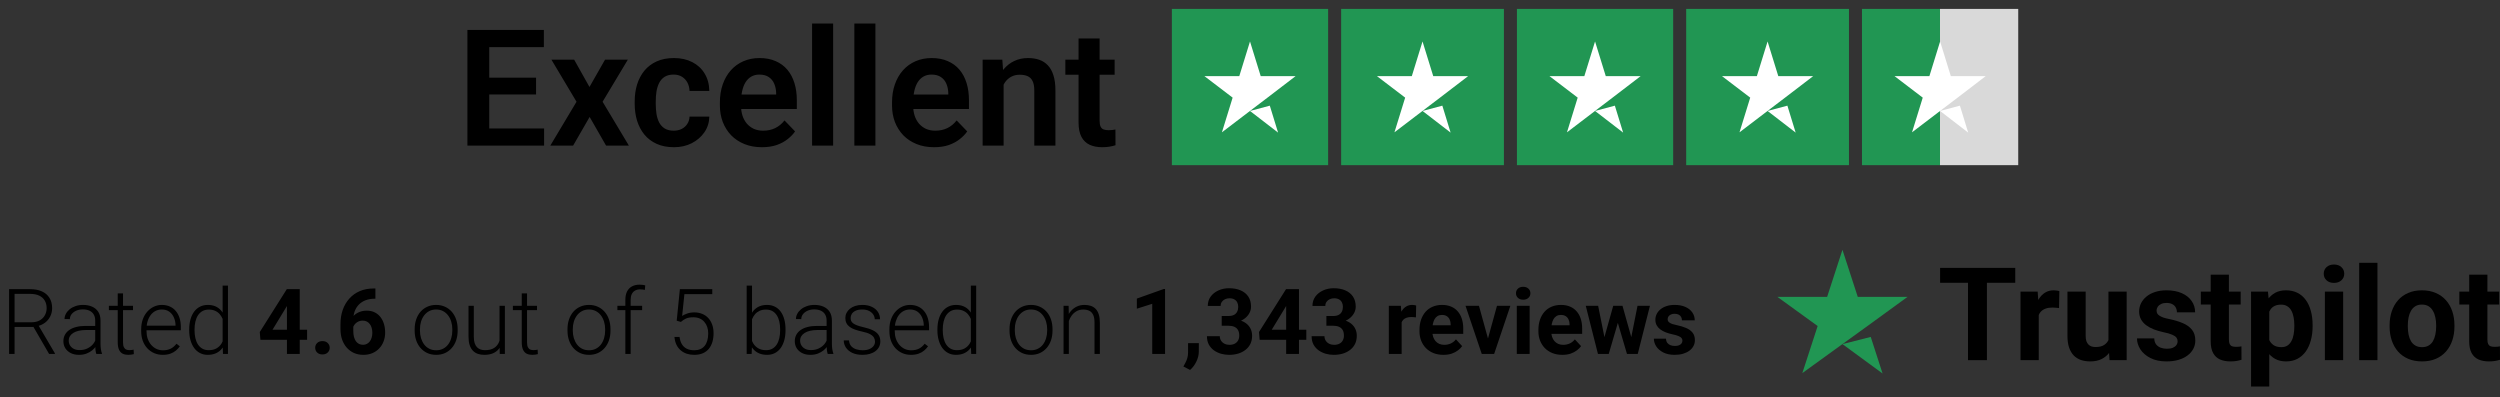 <svg width="384" height="61" viewBox="0 0 384 61" fill="none" xmlns="http://www.w3.org/2000/svg">
<rect x="0" y="0" width="384" height="61" fill="#333333" stroke="none"/>
<path d="M83.573 19.731V22.368H74.125V19.731H83.573ZM75.15 4.594V22.368H71.793V4.594H75.15ZM82.34 11.931V14.506H74.125V11.931H82.34ZM83.537 4.594V7.243H74.125V4.594H83.537ZM88.188 9.16L90.543 13.359L92.936 9.16H96.439L92.558 15.629L96.598 22.368H93.095L90.568 17.961L88.029 22.368H84.525L88.554 15.629L84.696 9.16H88.188ZM103.483 20.073C103.939 20.073 104.346 19.983 104.704 19.804C105.062 19.625 105.347 19.373 105.558 19.047C105.778 18.722 105.896 18.343 105.912 17.912H108.952C108.935 18.807 108.683 19.609 108.195 20.317C107.707 21.025 107.056 21.586 106.242 22.002C105.436 22.408 104.533 22.612 103.532 22.612C102.514 22.612 101.627 22.441 100.871 22.099C100.114 21.757 99.483 21.281 98.978 20.671C98.482 20.061 98.108 19.352 97.856 18.547C97.611 17.741 97.489 16.879 97.489 15.959V15.568C97.489 14.649 97.611 13.786 97.856 12.98C98.108 12.175 98.482 11.467 98.978 10.856C99.483 10.246 100.114 9.77 100.871 9.428C101.627 9.086 102.51 8.916 103.52 8.916C104.586 8.916 105.521 9.123 106.327 9.538C107.141 9.953 107.776 10.539 108.231 11.296C108.695 12.053 108.935 12.944 108.952 13.969H105.912C105.896 13.497 105.79 13.074 105.595 12.7C105.399 12.325 105.123 12.024 104.765 11.796C104.407 11.569 103.971 11.455 103.458 11.455C102.913 11.455 102.458 11.569 102.091 11.796C101.733 12.024 101.452 12.338 101.249 12.736C101.054 13.127 100.915 13.566 100.834 14.055C100.761 14.535 100.724 15.039 100.724 15.568V15.959C100.724 16.496 100.761 17.009 100.834 17.497C100.915 17.985 101.054 18.425 101.249 18.815C101.452 19.198 101.733 19.503 102.091 19.731C102.458 19.959 102.921 20.073 103.483 20.073ZM117.033 22.612C116.032 22.612 115.132 22.449 114.335 22.123C113.537 21.798 112.858 21.346 112.296 20.769C111.743 20.183 111.316 19.503 111.015 18.73C110.722 17.949 110.575 17.11 110.575 16.215V15.727C110.575 14.71 110.722 13.786 111.015 12.956C111.308 12.118 111.723 11.398 112.26 10.795C112.797 10.193 113.44 9.729 114.188 9.404C114.937 9.078 115.763 8.916 116.667 8.916C117.602 8.916 118.428 9.074 119.145 9.392C119.861 9.701 120.459 10.14 120.939 10.71C121.419 11.28 121.781 11.963 122.025 12.761C122.27 13.55 122.392 14.425 122.392 15.385V16.74H112.04V14.519H119.218V14.274C119.201 13.762 119.104 13.294 118.925 12.871C118.746 12.439 118.469 12.098 118.095 11.845C117.72 11.585 117.236 11.455 116.642 11.455C116.162 11.455 115.743 11.56 115.385 11.772C115.035 11.975 114.742 12.268 114.506 12.651C114.278 13.025 114.107 13.473 113.993 13.994C113.879 14.514 113.822 15.092 113.822 15.727V16.215C113.822 16.769 113.896 17.281 114.042 17.753C114.197 18.225 114.42 18.636 114.713 18.986C115.014 19.328 115.373 19.597 115.788 19.792C116.211 19.979 116.691 20.073 117.228 20.073C117.903 20.073 118.514 19.942 119.059 19.682C119.612 19.414 120.093 19.019 120.5 18.498L122.123 20.183C121.846 20.59 121.472 20.98 121 21.355C120.536 21.729 119.975 22.034 119.315 22.27C118.656 22.498 117.895 22.612 117.033 22.612ZM127.97 3.618V22.368H124.735V3.618H127.97ZM134.464 3.618V22.368H131.229V3.618H134.464ZM143.473 22.612C142.472 22.612 141.573 22.449 140.775 22.123C139.978 21.798 139.298 21.346 138.737 20.769C138.183 20.183 137.756 19.503 137.455 18.73C137.162 17.949 137.016 17.11 137.016 16.215V15.727C137.016 14.71 137.162 13.786 137.455 12.956C137.748 12.118 138.163 11.398 138.7 10.795C139.237 10.193 139.88 9.729 140.629 9.404C141.378 9.078 142.204 8.916 143.107 8.916C144.043 8.916 144.869 9.074 145.585 9.392C146.301 9.701 146.899 10.14 147.379 10.71C147.86 11.28 148.222 11.963 148.466 12.761C148.71 13.55 148.832 14.425 148.832 15.385V16.74H138.48V14.519H145.658V14.274C145.642 13.762 145.544 13.294 145.365 12.871C145.186 12.439 144.91 12.098 144.535 11.845C144.161 11.585 143.677 11.455 143.083 11.455C142.602 11.455 142.183 11.56 141.825 11.772C141.475 11.975 141.182 12.268 140.946 12.651C140.718 13.025 140.548 13.473 140.434 13.994C140.32 14.514 140.263 15.092 140.263 15.727V16.215C140.263 16.769 140.336 17.281 140.482 17.753C140.637 18.225 140.861 18.636 141.154 18.986C141.455 19.328 141.813 19.597 142.228 19.792C142.651 19.979 143.131 20.073 143.668 20.073C144.344 20.073 144.954 19.942 145.5 19.682C146.053 19.414 146.533 19.019 146.94 18.498L148.563 20.183C148.287 20.59 147.912 20.98 147.44 21.355C146.977 21.729 146.415 22.034 145.756 22.27C145.097 22.498 144.336 22.612 143.473 22.612ZM154.154 11.979V22.368H150.932V9.16H153.959L154.154 11.979ZM153.642 15.288H152.689C152.698 14.327 152.828 13.457 153.08 12.675C153.332 11.894 153.686 11.223 154.142 10.661C154.606 10.1 155.155 9.668 155.79 9.367C156.425 9.066 157.133 8.916 157.914 8.916C158.549 8.916 159.123 9.005 159.635 9.184C160.148 9.363 160.587 9.648 160.954 10.039C161.328 10.429 161.613 10.942 161.808 11.577C162.012 12.203 162.113 12.976 162.113 13.896V22.368H158.866V13.872C158.866 13.269 158.777 12.793 158.598 12.443C158.427 12.093 158.174 11.845 157.841 11.699C157.515 11.552 157.112 11.479 156.632 11.479C156.136 11.479 155.701 11.581 155.326 11.784C154.96 11.979 154.651 12.252 154.398 12.602C154.154 12.952 153.967 13.355 153.837 13.81C153.707 14.266 153.642 14.759 153.642 15.288ZM171.208 9.16V11.479H163.639V9.16H171.208ZM165.666 5.913H168.9V18.559C168.9 18.95 168.953 19.251 169.059 19.462C169.165 19.674 169.324 19.816 169.535 19.89C169.747 19.963 169.999 20 170.292 20C170.504 20 170.699 19.987 170.878 19.963C171.057 19.939 171.208 19.914 171.33 19.89L171.342 22.307C171.073 22.396 170.768 22.469 170.426 22.526C170.093 22.583 169.714 22.612 169.291 22.612C168.567 22.612 167.932 22.49 167.387 22.246C166.841 21.993 166.418 21.59 166.117 21.037C165.816 20.476 165.666 19.735 165.666 18.815V5.913Z" fill="black"/>
<rect width="24" height="24" transform="translate(180 1.368)" fill="#219653"/>
<path d="M192 17.044L195.042 16.229L196.313 20.368L192 17.044ZM199 11.695H193.646L192 6.368L190.354 11.695H185L189.333 14.997L187.687 20.324L192.021 17.022L194.687 14.997L199 11.695Z" fill="white"/>
<rect width="25" height="24" transform="translate(206 1.368)" fill="#219653"/>
<path d="M218.5 17.044L221.542 16.229L222.813 20.368L218.5 17.044ZM225.5 11.695H220.146L218.5 6.368L216.854 11.695H211.5L215.833 14.997L214.187 20.324L218.521 17.022L221.187 14.997L225.5 11.695Z" fill="white"/>
<rect width="24" height="24" transform="translate(233 1.368)" fill="#219653"/>
<path d="M245 17.044L248.042 16.229L249.313 20.368L245 17.044ZM252 11.695H246.646L245 6.368L243.354 11.695H238L242.333 14.997L240.687 20.324L245.021 17.022L247.687 14.997L252 11.695Z" fill="white"/>
<rect width="25" height="24" transform="translate(259 1.368)" fill="#219653"/>
<path d="M271.5 17.044L274.542 16.229L275.813 20.368L271.5 17.044ZM278.5 11.695H273.146L271.5 6.368L269.854 11.695H264.5L268.833 14.997L267.187 20.324L271.521 17.022L274.187 14.997L278.5 11.695Z" fill="white"/>
<rect width="24" height="24" transform="translate(286 1.368)" fill="url(#paint0_linear_499_771)"/>
<path d="M298 17.044L301.042 16.229L302.313 20.368L298 17.044ZM305 11.695H299.646L298 6.368L296.354 11.695H291L295.333 14.997L293.687 20.324L298.021 17.022L300.687 14.997L305 11.695Z" fill="white"/>
<path d="M1.396 44.415H4.63C5.318 44.415 5.915 44.526 6.421 44.749C6.927 44.973 7.316 45.303 7.59 45.741C7.868 46.174 8.007 46.707 8.007 47.34C8.007 47.81 7.907 48.236 7.706 48.619C7.51 49.002 7.239 49.323 6.893 49.583C6.546 49.838 6.145 50.013 5.689 50.109L5.396 50.218H1.943L1.93 49.501H4.821C5.341 49.501 5.774 49.4 6.12 49.2C6.466 48.999 6.726 48.735 6.899 48.407C7.077 48.074 7.166 47.719 7.166 47.34C7.166 46.889 7.068 46.499 6.872 46.171C6.681 45.839 6.396 45.584 6.018 45.406C5.639 45.228 5.177 45.139 4.63 45.139H2.237V54.368H1.396V44.415ZM7.542 54.368L4.965 49.917L5.867 49.911L8.438 54.279V54.368H7.542ZM14.624 53.041V49.227C14.624 48.876 14.551 48.573 14.405 48.318C14.259 48.063 14.045 47.867 13.763 47.73C13.48 47.593 13.132 47.525 12.717 47.525C12.334 47.525 11.992 47.593 11.691 47.73C11.395 47.862 11.161 48.042 10.987 48.27C10.819 48.493 10.734 48.742 10.734 49.015L9.914 49.008C9.914 48.73 9.982 48.461 10.119 48.202C10.256 47.942 10.45 47.709 10.7 47.504C10.951 47.299 11.249 47.138 11.596 47.019C11.947 46.896 12.332 46.834 12.751 46.834C13.28 46.834 13.745 46.923 14.146 47.101C14.551 47.279 14.868 47.545 15.096 47.901C15.324 48.256 15.438 48.703 15.438 49.241V52.816C15.438 53.071 15.456 53.335 15.492 53.609C15.533 53.882 15.59 54.108 15.663 54.286V54.368H14.795C14.74 54.204 14.697 53.998 14.665 53.752C14.638 53.502 14.624 53.265 14.624 53.041ZM14.815 50.061L14.829 50.69H13.223C12.803 50.69 12.427 50.729 12.095 50.806C11.767 50.879 11.489 50.988 11.261 51.134C11.033 51.276 10.857 51.447 10.734 51.647C10.616 51.847 10.557 52.075 10.557 52.331C10.557 52.595 10.623 52.836 10.755 53.055C10.892 53.274 11.083 53.449 11.329 53.581C11.58 53.709 11.876 53.773 12.218 53.773C12.674 53.773 13.075 53.689 13.421 53.52C13.772 53.351 14.061 53.13 14.289 52.857C14.517 52.584 14.67 52.285 14.747 51.961L15.102 52.433C15.043 52.661 14.934 52.896 14.774 53.137C14.62 53.374 14.417 53.597 14.166 53.807C13.915 54.012 13.619 54.181 13.277 54.313C12.94 54.441 12.557 54.504 12.129 54.504C11.646 54.504 11.224 54.413 10.864 54.231C10.509 54.049 10.231 53.8 10.03 53.486C9.834 53.167 9.736 52.807 9.736 52.406C9.736 52.041 9.814 51.715 9.969 51.428C10.124 51.137 10.347 50.891 10.639 50.69C10.935 50.485 11.29 50.33 11.705 50.225C12.124 50.116 12.594 50.061 13.113 50.061H14.815ZM20.428 46.971V47.641H16.723V46.971H20.428ZM18.083 45.071H18.896V52.57C18.896 52.912 18.942 53.169 19.033 53.342C19.124 53.516 19.243 53.632 19.389 53.691C19.535 53.75 19.692 53.78 19.86 53.78C19.983 53.78 20.102 53.773 20.216 53.759C20.33 53.741 20.432 53.723 20.523 53.705L20.558 54.395C20.457 54.427 20.328 54.452 20.168 54.47C20.009 54.493 19.849 54.504 19.689 54.504C19.375 54.504 19.097 54.447 18.855 54.334C18.614 54.215 18.425 54.014 18.288 53.732C18.151 53.445 18.083 53.055 18.083 52.563V45.071ZM25.001 54.504C24.518 54.504 24.074 54.416 23.668 54.238C23.267 54.06 22.916 53.809 22.615 53.486C22.319 53.162 22.089 52.779 21.925 52.337C21.765 51.891 21.686 51.403 21.686 50.874V50.581C21.686 50.011 21.77 49.496 21.939 49.036C22.107 48.575 22.34 48.181 22.636 47.853C22.932 47.525 23.269 47.274 23.648 47.101C24.03 46.923 24.431 46.834 24.851 46.834C25.32 46.834 25.737 46.919 26.102 47.087C26.466 47.252 26.771 47.486 27.018 47.791C27.268 48.092 27.457 48.45 27.585 48.865C27.713 49.275 27.776 49.728 27.776 50.225V50.724H22.178V50.027H26.963V49.931C26.954 49.516 26.869 49.129 26.71 48.769C26.555 48.404 26.323 48.108 26.013 47.88C25.703 47.653 25.315 47.539 24.851 47.539C24.504 47.539 24.185 47.611 23.894 47.757C23.606 47.903 23.358 48.113 23.148 48.386C22.943 48.655 22.784 48.976 22.67 49.35C22.561 49.719 22.506 50.129 22.506 50.581V50.874C22.506 51.285 22.565 51.667 22.684 52.023C22.807 52.374 22.98 52.684 23.203 52.953C23.431 53.221 23.7 53.431 24.01 53.581C24.32 53.732 24.662 53.807 25.035 53.807C25.473 53.807 25.86 53.727 26.197 53.568C26.535 53.404 26.838 53.146 27.106 52.795L27.619 53.192C27.46 53.429 27.259 53.648 27.018 53.848C26.781 54.049 26.496 54.208 26.163 54.327C25.83 54.445 25.443 54.504 25.001 54.504ZM34.195 52.932V43.868H35.016V54.368H34.25L34.195 52.932ZM29.061 50.745V50.601C29.061 50.027 29.128 49.51 29.26 49.049C29.392 48.584 29.581 48.188 29.827 47.86C30.078 47.527 30.379 47.274 30.73 47.101C31.08 46.923 31.477 46.834 31.919 46.834C32.352 46.834 32.735 46.905 33.067 47.046C33.4 47.188 33.685 47.391 33.922 47.655C34.163 47.919 34.357 48.234 34.503 48.598C34.653 48.963 34.763 49.368 34.831 49.815V51.64C34.776 52.059 34.676 52.444 34.53 52.795C34.384 53.142 34.191 53.445 33.949 53.705C33.708 53.96 33.416 54.158 33.074 54.299C32.737 54.436 32.347 54.504 31.905 54.504C31.468 54.504 31.074 54.413 30.723 54.231C30.372 54.049 30.073 53.791 29.827 53.459C29.581 53.121 29.392 52.722 29.26 52.262C29.128 51.802 29.061 51.296 29.061 50.745ZM29.882 50.601V50.745C29.882 51.178 29.925 51.579 30.012 51.948C30.098 52.317 30.23 52.638 30.408 52.912C30.586 53.185 30.811 53.399 31.085 53.554C31.358 53.709 31.682 53.787 32.056 53.787C32.525 53.787 32.919 53.698 33.238 53.52C33.557 53.338 33.812 53.099 34.004 52.802C34.195 52.502 34.334 52.173 34.421 51.818V49.692C34.366 49.45 34.286 49.204 34.182 48.954C34.077 48.703 33.933 48.473 33.751 48.263C33.573 48.049 33.345 47.878 33.067 47.751C32.794 47.618 32.461 47.552 32.069 47.552C31.691 47.552 31.365 47.63 31.092 47.785C30.818 47.94 30.59 48.156 30.408 48.434C30.23 48.708 30.098 49.029 30.012 49.398C29.925 49.767 29.882 50.168 29.882 50.601ZM47.17 50.649V52.194H39.999L39.903 50.998L44.053 44.415H45.618L43.923 47.252L41.858 50.649H47.17ZM46.042 44.415V54.368H44.073V44.415H46.042ZM48.414 53.417C48.414 53.126 48.514 52.882 48.715 52.686C48.92 52.49 49.191 52.392 49.528 52.392C49.866 52.392 50.134 52.49 50.335 52.686C50.54 52.882 50.643 53.126 50.643 53.417C50.643 53.709 50.54 53.953 50.335 54.149C50.134 54.345 49.866 54.443 49.528 54.443C49.191 54.443 48.92 54.345 48.715 54.149C48.514 53.953 48.414 53.709 48.414 53.417ZM57.376 44.312H57.663V45.884H57.547C57.027 45.884 56.565 45.962 56.159 46.117C55.754 46.272 55.41 46.493 55.127 46.78C54.849 47.062 54.635 47.404 54.484 47.805C54.339 48.206 54.266 48.655 54.266 49.152V50.806C54.266 51.162 54.3 51.476 54.368 51.749C54.441 52.018 54.544 52.244 54.676 52.426C54.812 52.604 54.972 52.738 55.154 52.83C55.337 52.916 55.542 52.959 55.77 52.959C55.984 52.959 56.177 52.914 56.351 52.823C56.528 52.732 56.679 52.604 56.802 52.44C56.929 52.271 57.025 52.075 57.089 51.852C57.157 51.624 57.191 51.376 57.191 51.107C57.191 50.838 57.157 50.59 57.089 50.362C57.025 50.134 56.929 49.938 56.802 49.774C56.674 49.605 56.519 49.475 56.337 49.384C56.155 49.293 55.95 49.248 55.722 49.248C55.412 49.248 55.138 49.321 54.901 49.466C54.669 49.608 54.487 49.79 54.355 50.013C54.222 50.236 54.152 50.471 54.143 50.717L53.548 50.334C53.562 49.984 53.634 49.651 53.767 49.336C53.903 49.022 54.09 48.744 54.327 48.502C54.569 48.256 54.858 48.065 55.195 47.928C55.533 47.787 55.913 47.716 56.337 47.716C56.802 47.716 57.21 47.805 57.56 47.983C57.916 48.161 58.212 48.404 58.449 48.714C58.686 49.024 58.864 49.382 58.982 49.788C59.101 50.193 59.16 50.626 59.16 51.086C59.16 51.569 59.08 52.018 58.921 52.433C58.766 52.848 58.54 53.21 58.244 53.52C57.953 53.83 57.602 54.072 57.191 54.245C56.781 54.418 56.321 54.504 55.81 54.504C55.282 54.504 54.801 54.409 54.368 54.217C53.94 54.021 53.571 53.748 53.261 53.397C52.951 53.046 52.712 52.629 52.543 52.146C52.379 51.663 52.297 51.134 52.297 50.56V49.794C52.297 48.992 52.413 48.259 52.645 47.593C52.883 46.923 53.222 46.345 53.664 45.857C54.106 45.365 54.639 44.984 55.264 44.715C55.888 44.447 56.592 44.312 57.376 44.312ZM63.692 50.786V50.56C63.692 50.022 63.77 49.526 63.925 49.07C64.08 48.614 64.301 48.22 64.588 47.887C64.88 47.554 65.228 47.297 65.634 47.115C66.039 46.928 66.491 46.834 66.987 46.834C67.489 46.834 67.942 46.928 68.348 47.115C68.753 47.297 69.102 47.554 69.394 47.887C69.685 48.22 69.909 48.614 70.064 49.07C70.218 49.526 70.296 50.022 70.296 50.56V50.786C70.296 51.323 70.218 51.82 70.064 52.276C69.909 52.727 69.685 53.119 69.394 53.452C69.106 53.784 68.76 54.044 68.355 54.231C67.949 54.413 67.498 54.504 67.001 54.504C66.5 54.504 66.046 54.413 65.641 54.231C65.235 54.044 64.886 53.784 64.595 53.452C64.303 53.119 64.08 52.727 63.925 52.276C63.77 51.82 63.692 51.323 63.692 50.786ZM64.506 50.56V50.786C64.506 51.191 64.561 51.576 64.67 51.941C64.779 52.301 64.939 52.622 65.148 52.905C65.358 53.183 65.618 53.401 65.928 53.561C66.238 53.721 66.595 53.8 67.001 53.8C67.402 53.8 67.755 53.721 68.061 53.561C68.37 53.401 68.63 53.183 68.84 52.905C69.049 52.622 69.207 52.301 69.311 51.941C69.421 51.576 69.476 51.191 69.476 50.786V50.56C69.476 50.159 69.421 49.779 69.311 49.419C69.207 49.058 69.047 48.737 68.833 48.455C68.623 48.172 68.364 47.949 68.054 47.785C67.744 47.621 67.388 47.539 66.987 47.539C66.586 47.539 66.231 47.621 65.921 47.785C65.616 47.949 65.356 48.172 65.142 48.455C64.932 48.737 64.772 49.058 64.663 49.419C64.558 49.779 64.506 50.159 64.506 50.56ZM76.728 52.659V46.971H77.549V54.368H76.763L76.728 52.659ZM76.879 51.291L77.303 51.278C77.303 51.743 77.248 52.171 77.139 52.563C77.029 52.955 76.858 53.297 76.626 53.588C76.394 53.88 76.093 54.106 75.724 54.265C75.355 54.425 74.91 54.504 74.391 54.504C74.031 54.504 73.7 54.454 73.399 54.354C73.103 54.249 72.848 54.085 72.634 53.862C72.42 53.639 72.253 53.349 72.135 52.994C72.021 52.638 71.964 52.208 71.964 51.702V46.971H72.777V51.715C72.777 52.112 72.821 52.442 72.907 52.706C72.998 52.971 73.121 53.183 73.276 53.342C73.436 53.502 73.618 53.616 73.823 53.684C74.028 53.752 74.249 53.787 74.486 53.787C75.088 53.787 75.562 53.67 75.908 53.438C76.259 53.206 76.507 52.9 76.653 52.522C76.804 52.139 76.879 51.729 76.879 51.291ZM82.484 46.971V47.641H78.779V46.971H82.484ZM80.14 45.071H80.953V52.57C80.953 52.912 80.999 53.169 81.09 53.342C81.181 53.516 81.299 53.632 81.445 53.691C81.591 53.75 81.748 53.78 81.917 53.78C82.04 53.78 82.159 53.773 82.272 53.759C82.386 53.741 82.489 53.723 82.58 53.705L82.614 54.395C82.514 54.427 82.384 54.452 82.225 54.47C82.065 54.493 81.906 54.504 81.746 54.504C81.432 54.504 81.154 54.447 80.912 54.334C80.671 54.215 80.481 54.014 80.345 53.732C80.208 53.445 80.14 53.055 80.14 52.563V45.071ZM87.167 50.786V50.56C87.167 50.022 87.245 49.526 87.399 49.07C87.554 48.614 87.775 48.22 88.062 47.887C88.354 47.554 88.703 47.297 89.108 47.115C89.514 46.928 89.965 46.834 90.462 46.834C90.963 46.834 91.417 46.928 91.822 47.115C92.228 47.297 92.576 47.554 92.868 47.887C93.16 48.22 93.383 48.614 93.538 49.07C93.693 49.526 93.77 50.022 93.77 50.56V50.786C93.77 51.323 93.693 51.82 93.538 52.276C93.383 52.727 93.16 53.119 92.868 53.452C92.581 53.784 92.235 54.044 91.829 54.231C91.424 54.413 90.972 54.504 90.476 54.504C89.974 54.504 89.521 54.413 89.115 54.231C88.71 54.044 88.361 53.784 88.069 53.452C87.778 53.119 87.554 52.727 87.399 52.276C87.245 51.82 87.167 51.323 87.167 50.786ZM87.981 50.56V50.786C87.981 51.191 88.035 51.576 88.144 51.941C88.254 52.301 88.413 52.622 88.623 52.905C88.833 53.183 89.092 53.401 89.402 53.561C89.712 53.721 90.07 53.8 90.476 53.8C90.877 53.8 91.23 53.721 91.535 53.561C91.845 53.401 92.105 53.183 92.314 52.905C92.524 52.622 92.681 52.301 92.786 51.941C92.895 51.576 92.95 51.191 92.95 50.786V50.56C92.95 50.159 92.895 49.779 92.786 49.419C92.681 49.058 92.522 48.737 92.308 48.455C92.098 48.172 91.838 47.949 91.528 47.785C91.218 47.621 90.863 47.539 90.462 47.539C90.061 47.539 89.705 47.621 89.395 47.785C89.09 47.949 88.83 48.172 88.616 48.455C88.407 48.737 88.247 49.058 88.138 49.419C88.033 49.779 87.981 50.159 87.981 50.56ZM96.867 54.368H96.054V46.055C96.054 45.549 96.14 45.123 96.314 44.777C96.491 44.431 96.742 44.169 97.065 43.991C97.394 43.813 97.783 43.724 98.234 43.724C98.376 43.724 98.522 43.733 98.672 43.752C98.822 43.765 98.968 43.795 99.109 43.84L99.048 44.531C98.934 44.499 98.818 44.478 98.699 44.469C98.585 44.456 98.451 44.449 98.296 44.449C98 44.449 97.745 44.513 97.53 44.64C97.316 44.763 97.152 44.943 97.038 45.18C96.924 45.417 96.867 45.709 96.867 46.055V54.368ZM98.631 46.971V47.641H94.83V46.971H98.631ZM104.585 49.446L103.942 49.261L104.428 44.415H109.404V45.18H105.125L104.776 48.53C104.95 48.407 105.2 48.286 105.528 48.167C105.861 48.044 106.235 47.983 106.649 47.983C107.091 47.983 107.493 48.058 107.853 48.209C108.217 48.354 108.529 48.569 108.789 48.851C109.049 49.129 109.249 49.466 109.391 49.863C109.532 50.255 109.603 50.699 109.603 51.196C109.603 51.674 109.543 52.114 109.425 52.515C109.306 52.916 109.126 53.267 108.885 53.568C108.643 53.864 108.336 54.094 107.962 54.258C107.588 54.422 107.144 54.504 106.629 54.504C106.232 54.504 105.859 54.45 105.508 54.34C105.161 54.226 104.852 54.056 104.578 53.828C104.305 53.6 104.081 53.313 103.908 52.966C103.74 52.62 103.635 52.214 103.594 51.749H104.38C104.435 52.196 104.555 52.572 104.742 52.877C104.929 53.183 105.18 53.413 105.494 53.568C105.813 53.723 106.191 53.8 106.629 53.8C106.984 53.8 107.294 53.743 107.559 53.629C107.827 53.516 108.051 53.349 108.229 53.13C108.411 52.907 108.548 52.636 108.639 52.317C108.734 51.993 108.782 51.624 108.782 51.209C108.782 50.854 108.732 50.528 108.632 50.232C108.532 49.931 108.383 49.669 108.188 49.446C107.996 49.218 107.759 49.042 107.477 48.919C107.194 48.796 106.87 48.735 106.506 48.735C106.032 48.735 105.654 48.799 105.371 48.926C105.093 49.054 104.831 49.227 104.585 49.446ZM114.688 43.868H115.509V52.932L115.454 54.368H114.688V43.868ZM120.656 50.601V50.745C120.656 51.296 120.592 51.802 120.465 52.262C120.337 52.722 120.153 53.121 119.911 53.459C119.67 53.791 119.373 54.049 119.022 54.231C118.676 54.413 118.277 54.504 117.826 54.504C117.384 54.504 116.992 54.436 116.65 54.299C116.309 54.158 116.017 53.96 115.775 53.705C115.534 53.445 115.34 53.142 115.194 52.795C115.049 52.444 114.946 52.059 114.887 51.64V49.815C114.955 49.368 115.064 48.963 115.215 48.598C115.365 48.234 115.559 47.919 115.796 47.655C116.037 47.391 116.325 47.188 116.657 47.046C116.994 46.905 117.38 46.834 117.812 46.834C118.264 46.834 118.665 46.923 119.016 47.101C119.371 47.274 119.67 47.527 119.911 47.86C120.153 48.188 120.337 48.584 120.465 49.049C120.592 49.51 120.656 50.027 120.656 50.601ZM119.829 50.745V50.601C119.829 50.168 119.788 49.767 119.706 49.398C119.624 49.029 119.494 48.708 119.316 48.434C119.143 48.156 118.92 47.94 118.646 47.785C118.373 47.63 118.045 47.552 117.662 47.552C117.27 47.552 116.935 47.618 116.657 47.751C116.384 47.878 116.156 48.049 115.974 48.263C115.796 48.473 115.655 48.703 115.55 48.954C115.445 49.204 115.368 49.45 115.317 49.692V51.818C115.395 52.16 115.529 52.481 115.721 52.782C115.912 53.083 116.17 53.326 116.493 53.513C116.817 53.696 117.211 53.787 117.676 53.787C118.049 53.787 118.371 53.709 118.64 53.554C118.913 53.399 119.136 53.185 119.31 52.912C119.487 52.638 119.617 52.317 119.699 51.948C119.786 51.579 119.829 51.178 119.829 50.745ZM126.966 53.041V49.227C126.966 48.876 126.893 48.573 126.747 48.318C126.601 48.063 126.387 47.867 126.104 47.73C125.822 47.593 125.473 47.525 125.059 47.525C124.676 47.525 124.334 47.593 124.033 47.73C123.737 47.862 123.502 48.042 123.329 48.27C123.16 48.493 123.076 48.742 123.076 49.015L122.256 49.008C122.256 48.73 122.324 48.461 122.461 48.202C122.598 47.942 122.791 47.709 123.042 47.504C123.293 47.299 123.591 47.138 123.938 47.019C124.288 46.896 124.674 46.834 125.093 46.834C125.621 46.834 126.086 46.923 126.487 47.101C126.893 47.279 127.21 47.545 127.438 47.901C127.665 48.256 127.779 48.703 127.779 49.241V52.816C127.779 53.071 127.798 53.335 127.834 53.609C127.875 53.882 127.932 54.108 128.005 54.286V54.368H127.137C127.082 54.204 127.039 53.998 127.007 53.752C126.979 53.502 126.966 53.265 126.966 53.041ZM127.157 50.061L127.171 50.69H125.564C125.145 50.69 124.769 50.729 124.437 50.806C124.108 50.879 123.83 50.988 123.603 51.134C123.375 51.276 123.199 51.447 123.076 51.647C122.958 51.847 122.898 52.075 122.898 52.331C122.898 52.595 122.965 52.836 123.097 53.055C123.233 53.274 123.425 53.449 123.671 53.581C123.922 53.709 124.218 53.773 124.56 53.773C125.015 53.773 125.416 53.689 125.763 53.52C126.114 53.351 126.403 53.13 126.631 52.857C126.859 52.584 127.011 52.285 127.089 51.961L127.444 52.433C127.385 52.661 127.276 52.896 127.116 53.137C126.961 53.374 126.758 53.597 126.508 53.807C126.257 54.012 125.961 54.181 125.619 54.313C125.282 54.441 124.899 54.504 124.471 54.504C123.988 54.504 123.566 54.413 123.206 54.231C122.851 54.049 122.573 53.8 122.372 53.486C122.176 53.167 122.078 52.807 122.078 52.406C122.078 52.041 122.156 51.715 122.311 51.428C122.465 51.137 122.689 50.891 122.98 50.69C123.277 50.485 123.632 50.33 124.047 50.225C124.466 50.116 124.936 50.061 125.455 50.061H127.157ZM134.403 52.481C134.403 52.28 134.353 52.082 134.253 51.886C134.153 51.69 133.959 51.51 133.672 51.346C133.389 51.182 132.972 51.043 132.421 50.929C132.011 50.838 131.644 50.736 131.32 50.622C131.001 50.508 130.732 50.371 130.514 50.211C130.295 50.052 130.129 49.861 130.015 49.637C129.901 49.414 129.844 49.15 129.844 48.844C129.844 48.571 129.903 48.313 130.021 48.072C130.145 47.826 130.318 47.611 130.541 47.429C130.769 47.242 131.042 47.096 131.361 46.992C131.685 46.887 132.047 46.834 132.448 46.834C133.018 46.834 133.506 46.932 133.911 47.128C134.321 47.32 134.633 47.582 134.848 47.915C135.066 48.247 135.176 48.623 135.176 49.042H134.362C134.362 48.787 134.287 48.546 134.137 48.318C133.991 48.09 133.774 47.903 133.487 47.757C133.205 47.611 132.858 47.539 132.448 47.539C132.024 47.539 131.68 47.602 131.416 47.73C131.152 47.858 130.958 48.019 130.835 48.215C130.716 48.411 130.657 48.614 130.657 48.824C130.657 48.988 130.682 49.138 130.732 49.275C130.787 49.407 130.883 49.53 131.02 49.644C131.161 49.758 131.361 49.865 131.621 49.965C131.881 50.066 132.218 50.164 132.633 50.259C133.23 50.391 133.717 50.553 134.096 50.745C134.479 50.931 134.761 51.164 134.943 51.442C135.126 51.715 135.217 52.048 135.217 52.44C135.217 52.745 135.153 53.026 135.025 53.281C134.898 53.531 134.713 53.748 134.472 53.93C134.235 54.112 133.948 54.254 133.61 54.354C133.278 54.454 132.904 54.504 132.489 54.504C131.865 54.504 131.336 54.402 130.903 54.197C130.475 53.987 130.149 53.714 129.926 53.377C129.707 53.035 129.598 52.672 129.598 52.29H130.411C130.438 52.672 130.559 52.975 130.773 53.199C130.988 53.417 131.25 53.572 131.56 53.664C131.874 53.755 132.184 53.8 132.489 53.8C132.909 53.8 133.259 53.739 133.542 53.616C133.825 53.493 134.039 53.331 134.185 53.13C134.33 52.93 134.403 52.713 134.403 52.481ZM139.927 54.504C139.444 54.504 138.999 54.416 138.594 54.238C138.193 54.06 137.842 53.809 137.541 53.486C137.245 53.162 137.015 52.779 136.851 52.337C136.691 51.891 136.611 51.403 136.611 50.874V50.581C136.611 50.011 136.696 49.496 136.864 49.036C137.033 48.575 137.265 48.181 137.562 47.853C137.858 47.525 138.195 47.274 138.573 47.101C138.956 46.923 139.357 46.834 139.776 46.834C140.246 46.834 140.663 46.919 141.027 47.087C141.392 47.252 141.697 47.486 141.943 47.791C142.194 48.092 142.383 48.45 142.511 48.865C142.638 49.275 142.702 49.728 142.702 50.225V50.724H137.104V50.027H141.889V49.931C141.88 49.516 141.795 49.129 141.636 48.769C141.481 48.404 141.248 48.108 140.938 47.88C140.629 47.653 140.241 47.539 139.776 47.539C139.43 47.539 139.111 47.611 138.819 47.757C138.532 47.903 138.284 48.113 138.074 48.386C137.869 48.655 137.71 48.976 137.596 49.35C137.486 49.719 137.432 50.129 137.432 50.581V50.874C137.432 51.285 137.491 51.667 137.609 52.023C137.732 52.374 137.906 52.684 138.129 52.953C138.357 53.221 138.626 53.431 138.936 53.581C139.245 53.732 139.587 53.807 139.961 53.807C140.398 53.807 140.786 53.727 141.123 53.568C141.46 53.404 141.763 53.146 142.032 52.795L142.545 53.192C142.385 53.429 142.185 53.648 141.943 53.848C141.706 54.049 141.422 54.208 141.089 54.327C140.756 54.445 140.369 54.504 139.927 54.504ZM149.121 52.932V43.868H149.941V54.368H149.176L149.121 52.932ZM143.987 50.745V50.601C143.987 50.027 144.053 49.51 144.186 49.049C144.318 48.584 144.507 48.188 144.753 47.86C145.004 47.527 145.304 47.274 145.655 47.101C146.006 46.923 146.403 46.834 146.845 46.834C147.278 46.834 147.66 46.905 147.993 47.046C148.326 47.188 148.611 47.391 148.848 47.655C149.089 47.919 149.283 48.234 149.429 48.598C149.579 48.963 149.688 49.368 149.757 49.815V51.64C149.702 52.059 149.602 52.444 149.456 52.795C149.31 53.142 149.117 53.445 148.875 53.705C148.633 53.96 148.342 54.158 148 54.299C147.663 54.436 147.273 54.504 146.831 54.504C146.394 54.504 145.999 54.413 145.648 54.231C145.298 54.049 144.999 53.791 144.753 53.459C144.507 53.121 144.318 52.722 144.186 52.262C144.053 51.802 143.987 51.296 143.987 50.745ZM144.808 50.601V50.745C144.808 51.178 144.851 51.579 144.938 51.948C145.024 52.317 145.156 52.638 145.334 52.912C145.512 53.185 145.737 53.399 146.011 53.554C146.284 53.709 146.608 53.787 146.981 53.787C147.451 53.787 147.845 53.698 148.164 53.52C148.483 53.338 148.738 53.099 148.93 52.802C149.121 52.502 149.26 52.173 149.347 51.818V49.692C149.292 49.45 149.212 49.204 149.107 48.954C149.003 48.703 148.859 48.473 148.677 48.263C148.499 48.049 148.271 47.878 147.993 47.751C147.72 47.618 147.387 47.552 146.995 47.552C146.617 47.552 146.291 47.63 146.018 47.785C145.744 47.94 145.516 48.156 145.334 48.434C145.156 48.708 145.024 49.029 144.938 49.398C144.851 49.767 144.808 50.168 144.808 50.601ZM155.062 50.786V50.56C155.062 50.022 155.139 49.526 155.294 49.07C155.449 48.614 155.67 48.22 155.957 47.887C156.249 47.554 156.597 47.297 157.003 47.115C157.409 46.928 157.86 46.834 158.356 46.834C158.858 46.834 159.311 46.928 159.717 47.115C160.122 47.297 160.471 47.554 160.763 47.887C161.054 48.22 161.278 48.614 161.433 49.07C161.588 49.526 161.665 50.022 161.665 50.56V50.786C161.665 51.323 161.588 51.82 161.433 52.276C161.278 52.727 161.054 53.119 160.763 53.452C160.476 53.784 160.129 54.044 159.724 54.231C159.318 54.413 158.867 54.504 158.37 54.504C157.869 54.504 157.415 54.413 157.01 54.231C156.604 54.044 156.256 53.784 155.964 53.452C155.672 53.119 155.449 52.727 155.294 52.276C155.139 51.82 155.062 51.323 155.062 50.786ZM155.875 50.56V50.786C155.875 51.191 155.93 51.576 156.039 51.941C156.148 52.301 156.308 52.622 156.518 52.905C156.727 53.183 156.987 53.401 157.297 53.561C157.607 53.721 157.965 53.8 158.37 53.8C158.771 53.8 159.124 53.721 159.43 53.561C159.74 53.401 159.999 53.183 160.209 52.905C160.419 52.622 160.576 52.301 160.681 51.941C160.79 51.576 160.845 51.191 160.845 50.786V50.56C160.845 50.159 160.79 49.779 160.681 49.419C160.576 49.058 160.416 48.737 160.202 48.455C159.993 48.172 159.733 47.949 159.423 47.785C159.113 47.621 158.757 47.539 158.356 47.539C157.955 47.539 157.6 47.621 157.29 47.785C156.985 47.949 156.725 48.172 156.511 48.455C156.301 48.737 156.142 49.058 156.032 49.419C155.927 49.779 155.875 50.159 155.875 50.56ZM164.174 48.55V54.368H163.36V46.971H164.14L164.174 48.55ZM163.989 50.211L163.627 50.006C163.654 49.569 163.743 49.159 163.894 48.776C164.044 48.393 164.247 48.056 164.502 47.764C164.762 47.472 165.065 47.245 165.411 47.081C165.762 46.916 166.149 46.834 166.573 46.834C166.942 46.834 167.273 46.885 167.564 46.985C167.856 47.085 168.104 47.245 168.31 47.463C168.515 47.682 168.67 47.962 168.774 48.304C168.884 48.646 168.938 49.063 168.938 49.555V54.368H168.118V49.548C168.118 49.038 168.048 48.639 167.906 48.352C167.765 48.06 167.564 47.853 167.305 47.73C167.045 47.607 166.737 47.545 166.382 47.545C165.99 47.545 165.646 47.632 165.35 47.805C165.058 47.974 164.812 48.195 164.611 48.468C164.415 48.737 164.265 49.026 164.16 49.336C164.055 49.642 163.998 49.933 163.989 50.211ZM178.953 44.394V54.368H176.984V46.664L174.619 47.416V45.864L178.741 44.394H178.953ZM184.142 52.706L184.135 54.026C184.135 54.532 184.007 55.042 183.752 55.557C183.501 56.072 183.182 56.494 182.795 56.822L181.77 56.295C181.883 56.086 181.995 55.876 182.104 55.666C182.214 55.457 182.305 55.227 182.378 54.976C182.451 54.725 182.487 54.441 182.487 54.122V52.706H184.142ZM187.655 48.537H188.708C189.045 48.537 189.323 48.48 189.542 48.366C189.761 48.247 189.923 48.083 190.027 47.873C190.137 47.659 190.191 47.411 190.191 47.128C190.191 46.873 190.141 46.648 190.041 46.452C189.945 46.251 189.797 46.096 189.597 45.987C189.396 45.873 189.143 45.816 188.838 45.816C188.596 45.816 188.373 45.864 188.168 45.959C187.963 46.055 187.799 46.19 187.676 46.363C187.553 46.536 187.491 46.746 187.491 46.992H185.516C185.516 46.445 185.661 45.969 185.953 45.563C186.249 45.157 186.646 44.841 187.143 44.613C187.639 44.385 188.186 44.271 188.783 44.271C189.458 44.271 190.048 44.38 190.554 44.599C191.06 44.813 191.454 45.13 191.736 45.549C192.019 45.969 192.16 46.488 192.16 47.108C192.16 47.422 192.087 47.728 191.941 48.024C191.796 48.316 191.586 48.58 191.312 48.817C191.044 49.049 190.715 49.236 190.328 49.377C189.941 49.514 189.506 49.583 189.022 49.583H187.655V48.537ZM187.655 50.034V49.015H189.022C189.565 49.015 190.041 49.077 190.451 49.2C190.861 49.323 191.205 49.501 191.483 49.733C191.761 49.961 191.971 50.232 192.112 50.546C192.254 50.856 192.324 51.2 192.324 51.579C192.324 52.044 192.235 52.458 192.058 52.823C191.88 53.183 191.629 53.488 191.306 53.739C190.987 53.989 190.613 54.181 190.185 54.313C189.756 54.441 189.289 54.504 188.783 54.504C188.364 54.504 187.951 54.447 187.546 54.334C187.145 54.215 186.78 54.04 186.452 53.807C186.129 53.57 185.869 53.274 185.673 52.919C185.481 52.558 185.386 52.132 185.386 51.64H187.361C187.361 51.895 187.425 52.123 187.553 52.324C187.68 52.524 187.856 52.681 188.079 52.795C188.307 52.909 188.56 52.966 188.838 52.966C189.152 52.966 189.421 52.909 189.645 52.795C189.872 52.677 190.046 52.513 190.164 52.303C190.287 52.089 190.349 51.841 190.349 51.558C190.349 51.194 190.283 50.902 190.15 50.683C190.018 50.46 189.829 50.296 189.583 50.191C189.337 50.086 189.045 50.034 188.708 50.034H187.655ZM200.65 50.649V52.194H193.479L193.384 50.998L197.533 44.415H199.099L197.403 47.252L195.339 50.649H200.65ZM199.522 44.415V54.368H197.554V44.415H199.522ZM203.733 48.537H204.786C205.123 48.537 205.401 48.48 205.62 48.366C205.839 48.247 206.001 48.083 206.105 47.873C206.215 47.659 206.27 47.411 206.27 47.128C206.27 46.873 206.219 46.648 206.119 46.452C206.023 46.251 205.875 46.096 205.675 45.987C205.474 45.873 205.221 45.816 204.916 45.816C204.674 45.816 204.451 45.864 204.246 45.959C204.041 46.055 203.877 46.19 203.754 46.363C203.631 46.536 203.569 46.746 203.569 46.992H201.594C201.594 46.445 201.74 45.969 202.031 45.563C202.327 45.157 202.724 44.841 203.221 44.613C203.717 44.385 204.264 44.271 204.861 44.271C205.536 44.271 206.126 44.38 206.632 44.599C207.138 44.813 207.532 45.13 207.814 45.549C208.097 45.969 208.238 46.488 208.238 47.108C208.238 47.422 208.165 47.728 208.02 48.024C207.874 48.316 207.664 48.58 207.391 48.817C207.122 49.049 206.794 49.236 206.406 49.377C206.019 49.514 205.584 49.583 205.101 49.583H203.733V48.537ZM203.733 50.034V49.015H205.101C205.643 49.015 206.119 49.077 206.529 49.2C206.939 49.323 207.284 49.501 207.562 49.733C207.84 49.961 208.049 50.232 208.19 50.546C208.332 50.856 208.402 51.2 208.402 51.579C208.402 52.044 208.313 52.458 208.136 52.823C207.958 53.183 207.707 53.488 207.384 53.739C207.065 53.989 206.691 54.181 206.263 54.313C205.834 54.441 205.367 54.504 204.861 54.504C204.442 54.504 204.03 54.447 203.624 54.334C203.223 54.215 202.858 54.04 202.53 53.807C202.207 53.57 201.947 53.274 201.751 52.919C201.56 52.558 201.464 52.132 201.464 51.64H203.439C203.439 51.895 203.503 52.123 203.631 52.324C203.758 52.524 203.934 52.681 204.157 52.795C204.385 52.909 204.638 52.966 204.916 52.966C205.23 52.966 205.499 52.909 205.723 52.795C205.951 52.677 206.124 52.513 206.242 52.303C206.365 52.089 206.427 51.841 206.427 51.558C206.427 51.194 206.361 50.902 206.229 50.683C206.096 50.46 205.907 50.296 205.661 50.191C205.415 50.086 205.123 50.034 204.786 50.034H203.733ZM215.293 48.584V54.368H213.324V46.971H215.177L215.293 48.584ZM217.521 46.923L217.487 48.748C217.392 48.735 217.275 48.724 217.139 48.714C217.007 48.701 216.886 48.694 216.776 48.694C216.498 48.694 216.257 48.73 216.052 48.803C215.851 48.872 215.683 48.974 215.546 49.111C215.414 49.248 215.313 49.414 215.245 49.61C215.181 49.806 215.145 50.029 215.136 50.28L214.739 50.157C214.739 49.678 214.787 49.238 214.883 48.837C214.979 48.432 215.118 48.079 215.3 47.778C215.487 47.477 215.715 47.245 215.983 47.081C216.252 46.916 216.56 46.834 216.906 46.834C217.016 46.834 217.127 46.844 217.241 46.862C217.355 46.876 217.449 46.896 217.521 46.923ZM221.719 54.504C221.145 54.504 220.63 54.413 220.174 54.231C219.718 54.044 219.331 53.787 219.012 53.459C218.697 53.13 218.456 52.75 218.287 52.317C218.118 51.879 218.034 51.415 218.034 50.922V50.649C218.034 50.088 218.114 49.576 218.273 49.111C218.433 48.646 218.661 48.243 218.957 47.901C219.258 47.559 219.622 47.297 220.051 47.115C220.479 46.928 220.962 46.834 221.5 46.834C222.024 46.834 222.489 46.921 222.895 47.094C223.3 47.267 223.64 47.514 223.913 47.833C224.191 48.151 224.401 48.534 224.542 48.981C224.683 49.423 224.754 49.915 224.754 50.458V51.278H218.875V49.965H222.819V49.815C222.819 49.541 222.769 49.298 222.669 49.084C222.573 48.865 222.427 48.692 222.231 48.564C222.035 48.436 221.785 48.373 221.479 48.373C221.22 48.373 220.996 48.429 220.81 48.544C220.623 48.657 220.47 48.817 220.352 49.022C220.238 49.227 220.151 49.469 220.092 49.747C220.037 50.02 220.01 50.321 220.01 50.649V50.922C220.01 51.219 220.051 51.492 220.133 51.743C220.219 51.993 220.34 52.21 220.495 52.392C220.655 52.574 220.846 52.716 221.069 52.816C221.297 52.916 221.555 52.966 221.842 52.966C222.197 52.966 222.528 52.898 222.833 52.761C223.143 52.62 223.41 52.408 223.633 52.126L224.59 53.165C224.435 53.388 224.223 53.602 223.954 53.807C223.69 54.012 223.371 54.181 222.997 54.313C222.623 54.441 222.197 54.504 221.719 54.504ZM228.295 52.932L229.936 46.971H231.993L229.498 54.368H228.254L228.295 52.932ZM227.167 46.971L228.814 52.939L228.849 54.368H227.598L225.103 46.971H227.167ZM234.953 46.971V54.368H232.978V46.971H234.953ZM232.854 45.044C232.854 44.756 232.955 44.519 233.155 44.333C233.356 44.146 233.625 44.052 233.962 44.052C234.295 44.052 234.561 44.146 234.762 44.333C234.967 44.519 235.069 44.756 235.069 45.044C235.069 45.331 234.967 45.568 234.762 45.754C234.561 45.941 234.295 46.035 233.962 46.035C233.625 46.035 233.356 45.941 233.155 45.754C232.955 45.568 232.854 45.331 232.854 45.044ZM239.984 54.504C239.41 54.504 238.895 54.413 238.439 54.231C237.984 54.044 237.596 53.787 237.277 53.459C236.963 53.13 236.721 52.75 236.553 52.317C236.384 51.879 236.3 51.415 236.3 50.922V50.649C236.3 50.088 236.38 49.576 236.539 49.111C236.699 48.646 236.926 48.243 237.223 47.901C237.523 47.559 237.888 47.297 238.316 47.115C238.745 46.928 239.228 46.834 239.766 46.834C240.29 46.834 240.755 46.921 241.16 47.094C241.566 47.267 241.905 47.514 242.179 47.833C242.457 48.151 242.666 48.534 242.808 48.981C242.949 49.423 243.02 49.915 243.02 50.458V51.278H237.141V49.965H241.085V49.815C241.085 49.541 241.035 49.298 240.935 49.084C240.839 48.865 240.693 48.692 240.497 48.564C240.301 48.436 240.05 48.373 239.745 48.373C239.485 48.373 239.262 48.429 239.075 48.544C238.888 48.657 238.736 48.817 238.617 49.022C238.503 49.227 238.417 49.469 238.357 49.747C238.303 50.02 238.275 50.321 238.275 50.649V50.922C238.275 51.219 238.316 51.492 238.398 51.743C238.485 51.993 238.606 52.21 238.761 52.392C238.92 52.574 239.112 52.716 239.335 52.816C239.563 52.916 239.82 52.966 240.107 52.966C240.463 52.966 240.793 52.898 241.099 52.761C241.409 52.62 241.675 52.408 241.898 52.126L242.855 53.165C242.701 53.388 242.489 53.602 242.22 53.807C241.955 54.012 241.636 54.181 241.263 54.313C240.889 54.441 240.463 54.504 239.984 54.504ZM246.253 52.454L247.791 46.971H249.042L248.639 49.124L247.101 54.368H246.055L246.253 52.454ZM245.474 46.971L246.574 52.447L246.677 54.368H245.446L243.573 46.971H245.474ZM250.45 52.358L251.523 46.971H253.431L251.558 54.368H250.334L250.45 52.358ZM249.213 46.971L250.744 52.413L250.956 54.368H249.903L248.365 49.131L247.976 46.971H249.213ZM258.421 52.324C258.421 52.182 258.38 52.055 258.298 51.941C258.216 51.827 258.063 51.722 257.84 51.627C257.621 51.526 257.304 51.435 256.89 51.353C256.516 51.271 256.167 51.169 255.844 51.045C255.525 50.918 255.247 50.765 255.01 50.587C254.777 50.41 254.595 50.2 254.463 49.959C254.331 49.712 254.265 49.432 254.265 49.118C254.265 48.808 254.331 48.516 254.463 48.243C254.6 47.969 254.793 47.728 255.044 47.518C255.299 47.304 255.609 47.138 255.974 47.019C256.343 46.896 256.757 46.834 257.218 46.834C257.86 46.834 258.412 46.937 258.872 47.142C259.337 47.347 259.692 47.63 259.938 47.99C260.189 48.345 260.314 48.751 260.314 49.206H258.346C258.346 49.015 258.305 48.844 258.223 48.694C258.145 48.539 258.022 48.418 257.854 48.331C257.689 48.24 257.475 48.195 257.211 48.195C256.992 48.195 256.803 48.234 256.644 48.311C256.484 48.384 256.361 48.484 256.274 48.612C256.192 48.735 256.151 48.872 256.151 49.022C256.151 49.136 256.174 49.238 256.22 49.33C256.27 49.416 256.35 49.496 256.459 49.569C256.568 49.642 256.71 49.71 256.883 49.774C257.061 49.833 257.279 49.888 257.539 49.938C258.072 50.047 258.549 50.191 258.968 50.369C259.387 50.542 259.72 50.779 259.966 51.08C260.212 51.376 260.335 51.766 260.335 52.248C260.335 52.577 260.262 52.877 260.116 53.151C259.97 53.424 259.761 53.664 259.487 53.869C259.214 54.069 258.886 54.226 258.503 54.34C258.125 54.45 257.699 54.504 257.225 54.504C256.536 54.504 255.953 54.381 255.475 54.135C255.001 53.889 254.641 53.577 254.395 53.199C254.153 52.816 254.032 52.424 254.032 52.023H255.898C255.908 52.292 255.976 52.508 256.104 52.672C256.236 52.836 256.402 52.955 256.603 53.028C256.808 53.101 257.029 53.137 257.266 53.137C257.521 53.137 257.733 53.103 257.901 53.035C258.07 52.962 258.198 52.866 258.284 52.748C258.375 52.624 258.421 52.483 258.421 52.324Z" fill="black"/>
<path d="M283 52.857L287.345 51.751L289.161 57.368L283 52.857ZM293 45.597H285.351L283 38.368L280.649 45.597H273L279.19 50.078L276.839 57.308L283.03 52.827L286.839 50.078L293 45.597Z" fill="#219653"/>
<path d="M305.191 41.146V55.319H302.285V41.146H305.191ZM309.544 41.146V43.434H298V41.146H309.544Z" fill="black"/>
<path d="M313.15 47.084V55.319H310.351V44.787H312.984L313.15 47.084ZM316.318 44.719L316.269 47.318C316.133 47.298 315.968 47.282 315.773 47.269C315.585 47.249 315.414 47.24 315.258 47.24C314.863 47.24 314.52 47.291 314.228 47.395C313.943 47.493 313.704 47.639 313.509 47.833C313.321 48.028 313.179 48.265 313.082 48.544C312.991 48.823 312.939 49.141 312.926 49.498L312.362 49.323C312.362 48.641 312.431 48.015 312.567 47.444C312.703 46.867 312.9 46.364 313.159 45.935C313.425 45.507 313.749 45.176 314.131 44.943C314.513 44.709 314.951 44.592 315.443 44.592C315.598 44.592 315.757 44.605 315.919 44.631C316.081 44.651 316.214 44.68 316.318 44.719Z" fill="black"/>
<path d="M323.858 52.797V44.787H326.657V55.319H324.024L323.858 52.797ZM324.169 50.637L324.995 50.617C324.995 51.318 324.914 51.97 324.752 52.574C324.59 53.171 324.347 53.69 324.024 54.131C323.7 54.566 323.291 54.906 322.799 55.153C322.307 55.393 321.727 55.513 321.06 55.513C320.548 55.513 320.075 55.442 319.641 55.299C319.213 55.15 318.844 54.919 318.533 54.608C318.229 54.29 317.989 53.884 317.814 53.391C317.646 52.892 317.561 52.291 317.561 51.59V44.787H320.36V51.61C320.36 51.922 320.396 52.184 320.467 52.398C320.545 52.613 320.652 52.788 320.788 52.924C320.924 53.06 321.082 53.158 321.264 53.216C321.452 53.274 321.659 53.304 321.886 53.304C322.462 53.304 322.916 53.187 323.246 52.953C323.583 52.72 323.819 52.402 323.955 51.999C324.098 51.59 324.169 51.136 324.169 50.637Z" fill="black"/>
<path d="M334.48 52.408C334.48 52.207 334.421 52.025 334.305 51.863C334.188 51.701 333.971 51.552 333.654 51.415C333.343 51.273 332.892 51.143 332.303 51.026C331.772 50.909 331.276 50.763 330.816 50.588C330.363 50.406 329.967 50.189 329.631 49.936C329.3 49.683 329.041 49.384 328.853 49.04C328.665 48.69 328.571 48.291 328.571 47.843C328.571 47.402 328.665 46.986 328.853 46.597C329.047 46.208 329.323 45.864 329.679 45.565C330.042 45.26 330.482 45.024 331.001 44.855C331.525 44.68 332.115 44.592 332.769 44.592C333.683 44.592 334.467 44.738 335.121 45.03C335.782 45.322 336.287 45.724 336.637 46.237C336.993 46.743 337.171 47.321 337.171 47.97H334.373C334.373 47.697 334.314 47.454 334.198 47.24C334.088 47.019 333.913 46.847 333.673 46.724C333.44 46.594 333.135 46.529 332.76 46.529C332.449 46.529 332.18 46.584 331.953 46.694C331.726 46.798 331.551 46.941 331.428 47.123C331.312 47.298 331.253 47.493 331.253 47.707C331.253 47.869 331.286 48.015 331.351 48.145C331.422 48.268 331.535 48.382 331.691 48.486C331.846 48.589 332.047 48.687 332.293 48.778C332.546 48.862 332.857 48.94 333.226 49.011C333.984 49.167 334.661 49.371 335.257 49.624C335.853 49.871 336.326 50.208 336.676 50.637C337.026 51.058 337.2 51.613 337.2 52.301C337.2 52.768 337.097 53.197 336.889 53.586C336.682 53.975 336.384 54.316 335.995 54.608C335.607 54.894 335.14 55.117 334.596 55.28C334.058 55.435 333.453 55.513 332.779 55.513C331.801 55.513 330.972 55.338 330.291 54.988C329.618 54.637 329.106 54.193 328.756 53.654C328.413 53.109 328.241 52.551 328.241 51.98H330.894C330.907 52.363 331.004 52.671 331.185 52.905C331.373 53.138 331.61 53.307 331.895 53.411C332.186 53.514 332.5 53.566 332.837 53.566C333.2 53.566 333.501 53.518 333.741 53.42C333.981 53.317 334.162 53.18 334.285 53.012C334.415 52.836 334.48 52.635 334.48 52.408Z" fill="black"/>
<path d="M344.168 44.787V46.772H338.046V44.787H344.168ZM339.562 42.188H342.36V52.145C342.36 52.45 342.399 52.684 342.477 52.846C342.561 53.008 342.684 53.122 342.846 53.187C343.008 53.245 343.212 53.274 343.459 53.274C343.633 53.274 343.789 53.268 343.925 53.255C344.067 53.236 344.187 53.216 344.285 53.197L344.294 55.26C344.055 55.338 343.795 55.4 343.517 55.445C343.238 55.49 342.931 55.513 342.594 55.513C341.978 55.513 341.441 55.413 340.981 55.211C340.527 55.004 340.177 54.673 339.931 54.219C339.685 53.764 339.562 53.167 339.562 52.428V42.188Z" fill="black"/>
<path d="M348.56 46.811V59.368H345.762V44.787H348.356L348.56 46.811ZM355.217 49.936V50.14C355.217 50.906 355.126 51.617 354.945 52.272C354.77 52.927 354.511 53.498 354.167 53.985C353.824 54.465 353.396 54.842 352.885 55.114C352.379 55.38 351.796 55.513 351.135 55.513C350.494 55.513 349.937 55.383 349.464 55.124C348.991 54.864 348.593 54.501 348.269 54.034C347.951 53.56 347.695 53.012 347.501 52.389C347.307 51.766 347.158 51.097 347.054 50.384V49.848C347.158 49.083 347.307 48.382 347.501 47.746C347.695 47.103 347.951 46.548 348.269 46.081C348.593 45.608 348.988 45.241 349.454 44.981C349.927 44.722 350.481 44.592 351.116 44.592C351.783 44.592 352.369 44.719 352.875 44.972C353.387 45.225 353.814 45.588 354.158 46.062C354.507 46.535 354.77 47.1 354.945 47.755C355.126 48.411 355.217 49.138 355.217 49.936ZM352.408 50.14V49.936C352.408 49.488 352.369 49.076 352.292 48.7C352.22 48.317 352.104 47.983 351.942 47.697C351.786 47.412 351.579 47.191 351.32 47.035C351.067 46.873 350.76 46.792 350.397 46.792C350.015 46.792 349.687 46.853 349.415 46.977C349.15 47.1 348.933 47.279 348.764 47.512C348.596 47.746 348.47 48.025 348.385 48.349C348.301 48.674 348.249 49.04 348.23 49.449V50.802C348.262 51.282 348.353 51.714 348.502 52.097C348.651 52.473 348.881 52.772 349.192 52.992C349.503 53.213 349.911 53.323 350.416 53.323C350.786 53.323 351.096 53.242 351.349 53.08C351.602 52.911 351.806 52.681 351.961 52.389C352.123 52.097 352.237 51.759 352.301 51.376C352.373 50.993 352.408 50.581 352.408 50.14Z" fill="black"/>
<path d="M359.91 44.787V55.319H357.102V44.787H359.91ZM356.927 42.042C356.927 41.633 357.07 41.296 357.355 41.03C357.64 40.764 358.022 40.63 358.501 40.63C358.974 40.63 359.353 40.764 359.638 41.03C359.93 41.296 360.075 41.633 360.075 42.042C360.075 42.451 359.93 42.788 359.638 43.054C359.353 43.32 358.974 43.453 358.501 43.453C358.022 43.453 357.64 43.32 357.355 43.054C357.07 42.788 356.927 42.451 356.927 42.042Z" fill="black"/>
<path d="M365.177 40.368V55.319H362.369V40.368H365.177Z" fill="black"/>
<path d="M367.043 50.16V49.955C367.043 49.183 367.153 48.472 367.373 47.824C367.594 47.168 367.914 46.6 368.335 46.12C368.756 45.64 369.275 45.267 369.89 45.001C370.506 44.728 371.212 44.592 372.009 44.592C372.805 44.592 373.515 44.728 374.137 45.001C374.759 45.267 375.28 45.64 375.701 46.12C376.129 46.6 376.453 47.168 376.673 47.824C376.893 48.472 377.003 49.183 377.003 49.955V50.16C377.003 50.925 376.893 51.636 376.673 52.291C376.453 52.94 376.129 53.508 375.701 53.995C375.28 54.475 374.762 54.848 374.146 55.114C373.531 55.38 372.825 55.513 372.028 55.513C371.231 55.513 370.522 55.38 369.9 55.114C369.284 54.848 368.763 54.475 368.335 53.995C367.914 53.508 367.594 52.94 367.373 52.291C367.153 51.636 367.043 50.925 367.043 50.16ZM369.842 49.955V50.16C369.842 50.601 369.88 51.013 369.958 51.396C370.036 51.779 370.159 52.116 370.327 52.408C370.502 52.694 370.729 52.917 371.008 53.08C371.286 53.242 371.626 53.323 372.028 53.323C372.417 53.323 372.75 53.242 373.029 53.08C373.307 52.917 373.531 52.694 373.699 52.408C373.868 52.116 373.991 51.779 374.069 51.396C374.153 51.013 374.195 50.601 374.195 50.16V49.955C374.195 49.527 374.153 49.125 374.069 48.748C373.991 48.365 373.865 48.028 373.69 47.736C373.521 47.438 373.298 47.204 373.019 47.035C372.741 46.867 372.404 46.782 372.009 46.782C371.613 46.782 371.277 46.867 370.998 47.035C370.726 47.204 370.502 47.438 370.327 47.736C370.159 48.028 370.036 48.365 369.958 48.748C369.88 49.125 369.842 49.527 369.842 49.955Z" fill="black"/>
<path d="M383.874 44.787V46.772H377.752V44.787H383.874ZM379.268 42.188H382.066V52.145C382.066 52.45 382.105 52.684 382.183 52.846C382.267 53.008 382.39 53.122 382.552 53.187C382.714 53.245 382.918 53.274 383.164 53.274C383.339 53.274 383.495 53.268 383.631 53.255C383.773 53.236 383.893 53.216 383.99 53.197L384 55.26C383.76 55.338 383.501 55.4 383.223 55.445C382.944 55.49 382.636 55.513 382.299 55.513C381.684 55.513 381.146 55.413 380.686 55.211C380.233 55.004 379.883 54.673 379.637 54.219C379.391 53.764 379.268 53.167 379.268 52.428V42.188Z" fill="black"/>
<defs>
<linearGradient id="paint0_linear_499_771" x1="0" y1="12" x2="24" y2="12" gradientUnits="userSpaceOnUse">
<stop stop-color="#219653"/>
<stop offset="0.5" stop-color="#219653"/>
<stop offset="0.5" stop-color="#219653" stop-opacity="0"/>
<stop offset="0.5" stop-color="#D9D9D9"/>
<stop offset="1" stop-color="#D9D9D9"/>
<stop offset="1" stop-color="#219653" stop-opacity="0"/>
<stop offset="1" stop-color="#D9D9D9"/>
</linearGradient>
</defs>
</svg>
